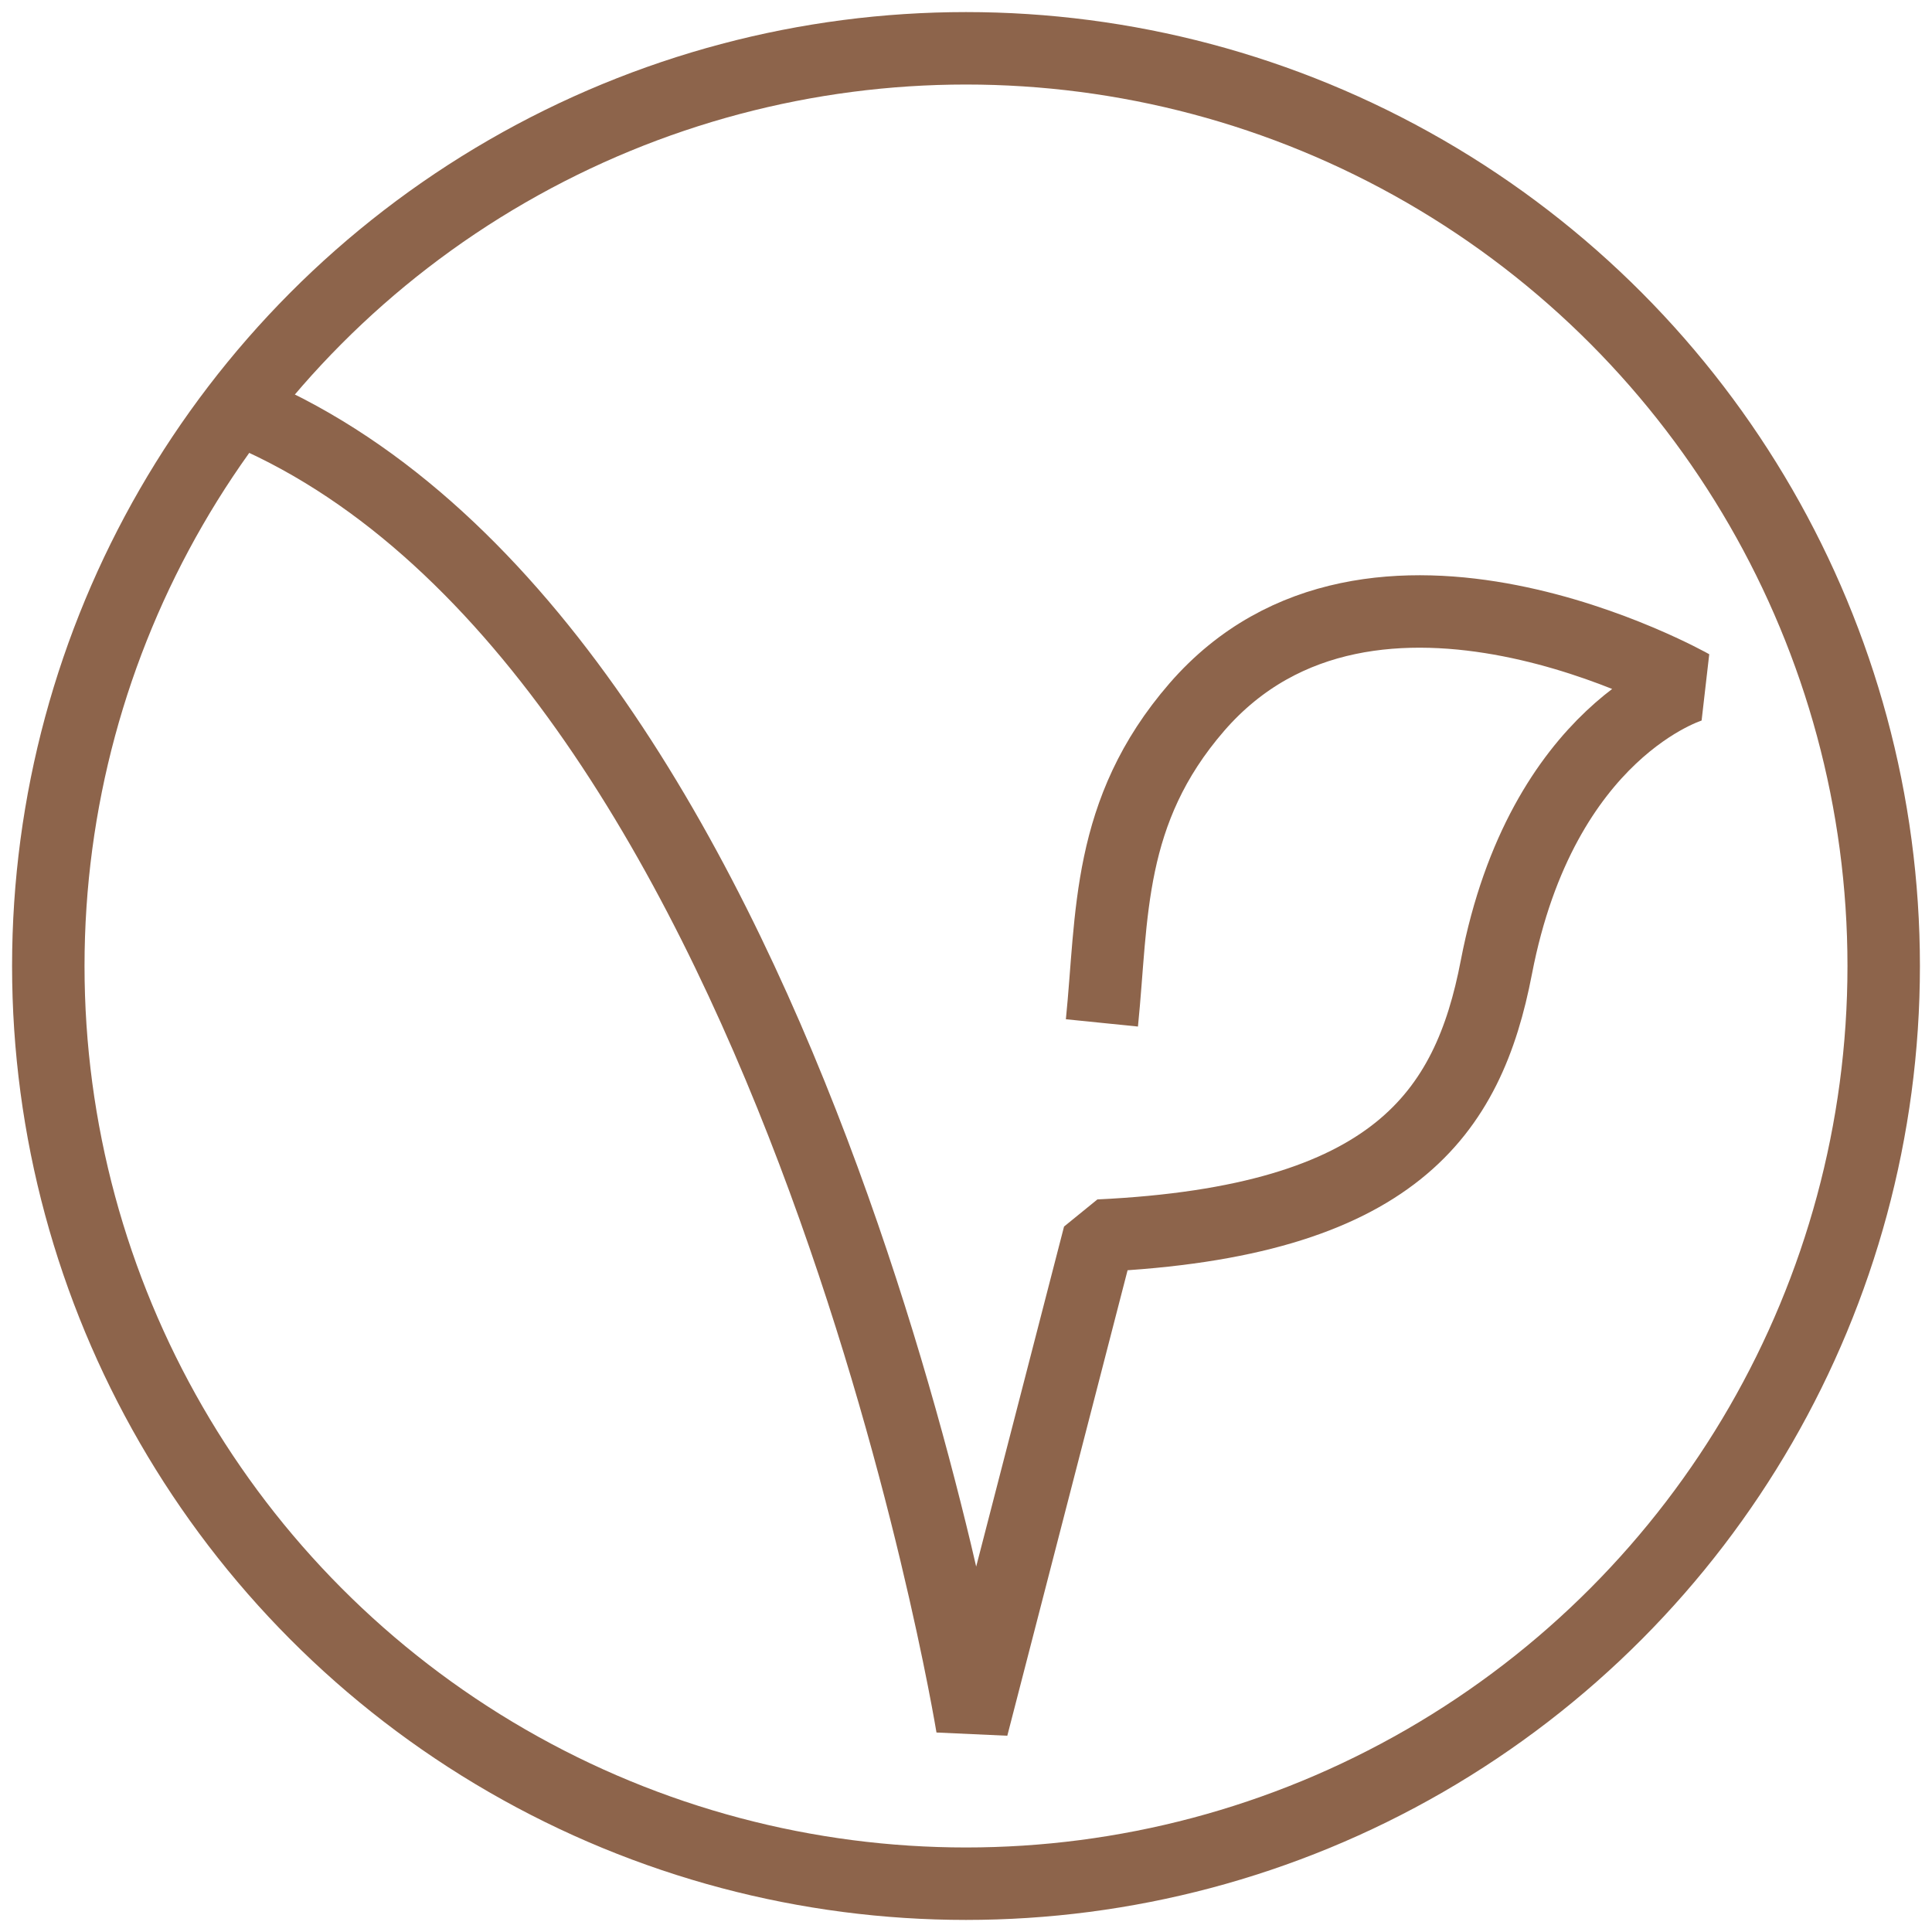 <?xml version="1.0"?>
<svg xmlns="http://www.w3.org/2000/svg" viewBox="0 0 40 40" width="100" height="100">
  <defs>
    <style>
      .a, .b {
        fill: none;
        stroke: #8d644b;
        stroke-width: 1.5px;
      }

      .a {
        stroke-miterlimit: 10;
      }

      .b {
        stroke-linejoin: bevel;
      }
    </style>
  </defs>
  <title>icon</title>
  <g>
    <circle class="a" cx="20" cy="20" r="19"/>
    <path class="b" d="M22.814,21.178c.225-2.221.09-4.375,1.965-6.538,3.624-4.181,10.24-.442,10.24-.442s-3.091.906-4.039,5.831c-.581,3.02-2.11,5.264-8.224,5.553L20.129,35.749S16.432,13.094,4.872,8.433"/>
  </g>
</svg>
